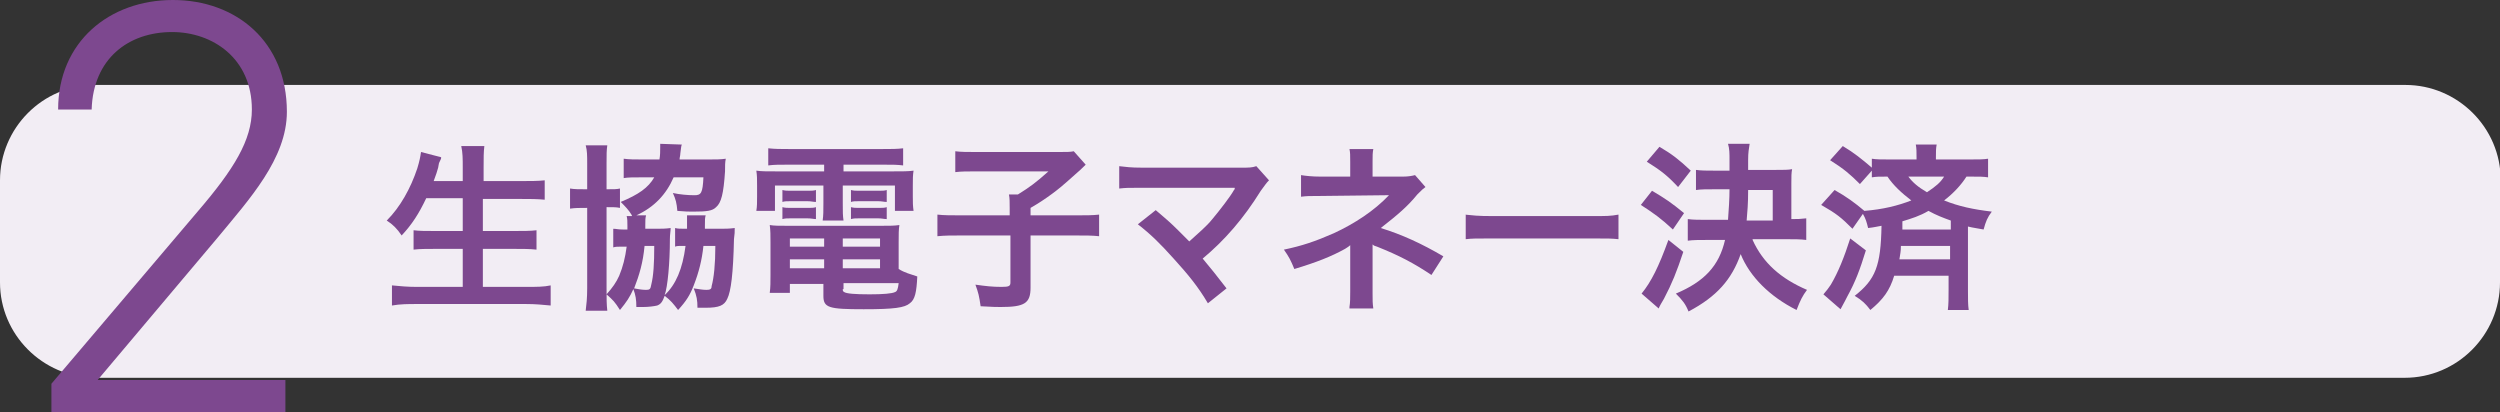 <?xml version="1.0" encoding="utf-8"?>
<!-- Generator: Adobe Illustrator 24.3.0, SVG Export Plug-In . SVG Version: 6.00 Build 0)  -->
<svg version="1.1" id="レイヤー_1" xmlns="http://www.w3.org/2000/svg" xmlns:xlink="http://www.w3.org/1999/xlink" x="0px"
	 y="0px" width="335.5px" height="55.3px" viewBox="0 0 335.5 55.3" style="enable-background:new 0 0 335.5 55.3;"
	 xml:space="preserve">
<rect x="0" y="0" width="335.5" height="55.3" fill="#333333" stroke="none"/>
<style type="text/css">
	.st0{fill:#F2EDF4;}
	.st1{fill:#7D488F;}
</style>
<g>
	<g>
		<path class="st0" d="M335.5,37.9c0,7-5.7,12.8-12.8,12.8h-310C5.7,50.6,0,44.9,0,37.9V24.2c0-7,5.7-12.8,12.8-12.8h310
			c7,0,12.8,5.7,12.8,12.8V37.9z"/>
	</g>
	<g>
		<path class="st1" d="M57.2,26.6c-1,2.1-1.9,3.5-3.3,5c-0.6-0.9-1.2-1.5-2-2c1.8-1.8,3.2-4.3,4.1-7c0.3-1,0.4-1.5,0.5-2.2l2.7,0.7
			c0,0.2,0,0.2-0.2,0.6c-0.1,0.2-0.1,0.2-0.2,0.8c-0.1,0.4-0.3,1-0.6,1.8h3.9v-1.8c0-1.2,0-2-0.2-2.9H65c-0.1,0.8-0.1,1.6-0.1,2.9
			v1.8h5c1.2,0,2.3,0,3.2-0.1v2.6c-1-0.1-2-0.1-3.2-0.1h-5.1V31H69c1.2,0,2.2,0,3-0.1v2.6c-0.9-0.1-1.8-0.1-3-0.1h-4.2v5.1h5.8
			c1.4,0,2.4,0,3.3-0.2V41c-1.1-0.1-2-0.2-3.3-0.2H56c-1.2,0-2.3,0-3.4,0.2v-2.7c1,0.1,2.1,0.2,3.3,0.2h6.2v-5.1h-3.7
			c-1.1,0-2.1,0-2.9,0.1v-2.6c0.8,0.1,1.6,0.1,2.9,0.1h3.7v-4.4H57.2z"/>
		<path class="st1" d="M78.8,21.9c0-1,0-1.7-0.2-2.4h2.9c-0.1,0.7-0.1,1.2-0.1,2.4v3.5c1.1,0,1.3,0,1.8-0.1v2.6
			c-0.5-0.1-0.8-0.1-1.8-0.1v10.9c0,1.4,0,2.1,0.1,3h-2.9c0.1-0.8,0.2-1.7,0.2-3V27.9h-0.1c-1,0-1.5,0-2.2,0.1v-2.7
			c0.6,0.1,1.2,0.1,2.2,0.1h0.1V21.9z M84.8,28.9c-0.4-0.7-0.9-1.2-1.5-1.8c2.4-1,3.7-1.9,4.5-3.3H86c-1.1,0-1.7,0-2.3,0.1v-2.6
			c0.7,0.1,1.5,0.1,2.4,0.1h2.4c0.1-0.6,0.1-1.1,0.1-1.7c0-0.1,0-0.2,0-0.4l2.9,0.1c-0.1,0.2-0.1,0.5-0.2,1.2c0,0.3-0.1,0.5-0.1,0.8
			h4c0.9,0,1.5,0,2.2-0.1c-0.1,0.5-0.1,0.9-0.1,1.7c-0.2,3-0.5,4.2-1.2,4.8c-0.5,0.5-1.2,0.6-3.1,0.6c-0.6,0-1,0-2.1-0.1
			c-0.1-1.1-0.2-1.5-0.6-2.4c0.9,0.2,2,0.3,2.9,0.3c0.9,0,1.1-0.3,1.2-2.4h-4c-1,2.3-2.6,4-5,5.1l1.3,0c-0.1,0.4-0.1,0.6-0.1,1.3
			c0,0.1,0,0.2,0,0.5h1.2c1,0,1.5,0,2.2-0.1c0,0.5-0.1,0.8-0.1,1.5c0,3.2-0.3,6.4-0.7,7.5c1.5-1.4,2.4-3.5,2.8-6.6
			c-0.1,0-0.1,0-0.6,0c-0.2,0-0.6,0-0.8,0.1v-2.5c0.4,0.1,0.6,0.1,1.6,0.1c0-0.3,0-0.6,0-0.8c0-0.5,0-0.7,0-1l2.5,0
			c-0.1,0.4-0.1,0.5-0.1,1.4c0,0.2,0,0.2,0,0.4h1.8c1,0,1.4,0,2.2-0.1c0,0.6,0,0.7-0.1,1.5c-0.1,4.6-0.4,7-0.9,8
			c-0.4,0.9-1.1,1.2-2.9,1.2c-0.2,0-0.5,0-1.1,0c0-1-0.1-1.6-0.5-2.6c0.7,0.1,1.2,0.2,1.7,0.2c0.5,0,0.7-0.1,0.7-0.5
			c0.3-1.1,0.5-2.9,0.5-5.4h-1.6c-0.2,1.9-0.6,3.5-1.3,5.3c-0.5,1.3-1,2.1-2.1,3.3c-0.6-0.8-1-1.3-1.8-1.9c-0.3,0.8-0.5,1.1-1,1.3
			c-0.4,0.1-1.2,0.2-1.9,0.2c-0.2,0-0.4,0-0.9,0c0-1-0.1-1.6-0.4-2.4c-0.5,1.1-0.9,1.7-1.8,2.8c-0.7-1.1-0.9-1.3-1.8-2.1
			c0.8-0.9,1.3-1.6,1.7-2.5c0.5-1.2,0.8-2.4,1-3.9h-0.6c-0.6,0-0.9,0-1.2,0.1v-2.5c0.4,0,0.6,0.1,1.3,0.1h0.6c0-0.1,0-0.3,0-0.5
			c0-0.6,0-0.9-0.1-1.3H84.8z M86.5,33c-0.2,2.2-0.7,3.9-1.4,5.7c0.5,0.1,1.1,0.2,1.6,0.2c0.5,0,0.6-0.1,0.7-0.7
			c0.3-1.2,0.4-2.8,0.4-5.2H86.5z"/>
		<path class="st1" d="M105.6,22.1c-1.1,0-1.7,0-2.5,0.1v-2.3c0.9,0.1,1.7,0.1,2.7,0.1h12.7c1.1,0,1.9,0,2.7-0.1v2.3
			c-0.8-0.1-1.4-0.1-2.5-0.1h-5.5V23h6.4c1.6,0,2.3,0,3-0.1c-0.1,0.6-0.1,1.1-0.1,2v1.5c0,0.8,0,1.2,0.1,1.9h-2.5v-3.4h-7v2.4
			c0,1.2,0,1.6,0.1,2.3h-2.8c0.1-0.7,0.1-1.3,0.1-2.3v-2.4H104v3.4h-2.5c0.1-0.6,0.1-1.1,0.1-1.9v-1.5c0-0.9,0-1.3-0.1-2
			c0.7,0.1,1.3,0.1,3,0.1h6.1v-0.9H105.6z M120.6,36.1c0.8,0.5,1.6,0.7,2.5,1c-0.1,2.1-0.3,3.1-1,3.6c-0.7,0.6-2.1,0.8-6.2,0.8
			c-4.7,0-5.4-0.2-5.4-1.8v-1.6H106v1.2h-2.7c0.1-0.7,0.1-1.5,0.1-2.4v-4.4c0-0.9,0-1.6-0.1-2.3c0.6,0.1,1.2,0.1,2.3,0.1h12.7
			c1.1,0,1.7,0,2.4-0.1c-0.1,0.6-0.1,1.2-0.1,2.3V36.1z M105,25.5c0.4,0.1,0.6,0.1,1.2,0.1h2.1c0.5,0,0.9,0,1.2-0.1v1.6
			c-0.4,0-0.6-0.1-1.2-0.1h-2.1c-0.6,0-0.9,0-1.2,0.1V25.5z M105,27.8c0.4,0.1,0.6,0.1,1.2,0.1h2.1c0.6,0,0.9,0,1.2-0.1v1.6
			c-0.3,0-0.6-0.1-1.2-0.1h-2.1c-0.6,0-0.8,0-1.2,0.1V27.8z M106,32v1.1h4.6V32H106z M106,34.8V36h4.6v-1.2H106z M113.1,33.1h5V32
			h-5V33.1z M113.1,36h5v-1.2h-5V36z M113.1,38.8c0,0.2,0,0.3,0.2,0.4c0.3,0.2,1.4,0.3,3.4,0.3c1.8,0,3-0.1,3.4-0.3
			c0.3-0.1,0.4-0.4,0.5-1.2h-7.4V38.8z M114.2,25.5c0.4,0.1,0.6,0.1,1.2,0.1h2.4c0.6,0,0.9,0,1.2-0.1v1.6c-0.4,0-0.6-0.1-1.2-0.1
			h-2.4c-0.6,0-0.9,0-1.2,0.1V25.5z M114.2,27.8c0.4,0.1,0.6,0.1,1.2,0.1h2.4c0.6,0,0.9,0,1.2-0.1v1.6c-0.4,0-0.6-0.1-1.2-0.1h-2.4
			c-0.6,0-0.8,0-1.2,0.1V27.8z"/>
		<path class="st1" d="M135.5,27.9c0-0.8,0-1.3-0.1-1.8h1.2c1.6-1,2.3-1.5,4.1-3.1h-9.6c-1.3,0-2.1,0-2.9,0.1v-2.8
			c0.8,0.1,1.6,0.1,2.9,0.1H142c1.2,0,1.6,0,2.1-0.1l1.6,1.8c-0.6,0.6-0.6,0.6-2.3,2.1c-1.2,1.1-3,2.5-5.1,3.7v1h5.9
			c1.6,0,2.4,0,3.3-0.1v2.9c-0.9-0.1-1.8-0.1-3.3-0.1h-5.9v7c0,2.1-0.8,2.6-4,2.6c-0.5,0-1,0-2.7-0.1c-0.2-1.4-0.3-1.8-0.7-2.9
			c1.4,0.2,2.3,0.3,3.5,0.3c1,0,1.2-0.1,1.2-0.6v-6.3h-6.5c-1.4,0-2.3,0-3.3,0.1v-2.9c0.9,0.1,1.8,0.1,3.3,0.1h6.4V27.9z"/>
		<path class="st1" d="M155.1,28.2c1.3,1.1,2,1.7,3,2.7c1.3,1.3,1.3,1.3,1.5,1.5c1.2-1.1,2.3-2,3.1-3c1-1.2,2.4-3,2.9-3.9
			c0.1-0.1,0.1-0.1,0.1-0.2c0-0.1,0-0.1,0-0.1c-0.2,0-0.6,0-1.1,0H156c-0.9,0-1.6,0-2.7,0c-1.9,0-2.2,0-3.1,0.1v-3
			c0.9,0.1,1.5,0.2,3.1,0.2l13.3,0c1,0,1.4,0,2-0.2l1.7,1.9c-0.4,0.4-0.5,0.6-1.1,1.4c-2.3,3.7-4.8,6.6-7.8,9.1c1,1.2,1.9,2.3,3.2,4
			l-2.5,2c-1.3-2.2-2.6-3.8-4.6-6c-1.8-2-3-3.2-4.8-4.6L155.1,28.2z"/>
		<path class="st1" d="M181.1,41.2c0.1-0.6,0.1-1.3,0.1-2.1v-5c0-0.2,0-0.6,0-1.2c-0.2,0.2-0.4,0.3-0.7,0.5c-1.8,1-3.8,1.8-6.8,2.7
			c-0.5-1.2-0.7-1.6-1.4-2.6c2.4-0.5,4.2-1.1,6.7-2.2c2.8-1.3,5.4-3,7.4-5.1c-0.2,0-0.2,0-0.5,0c-0.1,0-0.1,0-8.8,0.1
			c-1.4,0-1.7,0-2.5,0.1v-2.9c0.6,0.1,1.5,0.2,2.6,0.2h4v-2c0-0.9,0-1.2-0.1-1.7h3.2c-0.1,0.5-0.1,0.9-0.1,1.7v2h4.1
			c0.7,0,1.2-0.1,1.6-0.2l1.4,1.6c-0.4,0.3-0.4,0.3-1.1,1c-1.3,1.6-2.6,2.7-4.9,4.5c2.9,0.9,5.5,2.1,8.4,3.8l-1.6,2.5
			c-2.4-1.6-4.3-2.6-7.3-3.8c-0.3-0.1-0.4-0.1-0.6-0.3c0,0.3,0,1,0,1.2v5.3c0,1.1,0,1.4,0.1,2.1H181.1z"/>
		<path class="st1" d="M196.6,28.8c1.1,0.1,1.5,0.2,3.9,0.2h12.8c2.4,0,2.8,0,3.9-0.2v3.3c-1-0.1-1.2-0.1-3.9-0.1h-12.7
			c-2.7,0-3,0-3.9,0.1V28.8z"/>
		<path class="st1" d="M221.7,25.6c1.7,1,2.6,1.6,4.3,3l-1.5,2.2c-1.6-1.5-2.6-2.2-4.3-3.3L221.7,25.6z M225.9,33.8
			c-0.9,2.7-1.5,4.2-2.6,6.3c-0.2,0.3-0.7,1.2-0.7,1.3l-2.3-2c1.3-1.6,2.3-3.6,3.6-7.2L225.9,33.8z M222.7,19.7
			c1.7,1,2.6,1.7,4.2,3.2l-1.7,2.2c-1.5-1.6-2.3-2.2-4.2-3.4L222.7,19.7z M235.2,32.2c1.4,3.1,3.8,5.2,7.3,6.7
			c-0.6,0.8-0.9,1.4-1.4,2.7c-3.6-1.8-6.3-4.5-7.5-7.5c-1.2,3.4-3.2,5.7-7,7.7c-0.4-1-0.8-1.5-1.7-2.4c3.8-1.6,5.8-3.7,6.6-7.2h-2.3
			c-1.1,0-2,0-2.7,0.1v-2.9c0.7,0.1,1.6,0.1,2.7,0.1h2.7c0.1-1.4,0.2-2.8,0.2-4.1h-2c-1,0-1.9,0-2.5,0.1v-2.7
			c0.7,0.1,1.5,0.1,2.5,0.1h2v-1.3c0-1.1,0-1.6-0.2-2.3h2.9c-0.1,0.7-0.2,1.1-0.2,2.2v1.3h3.7c1.1,0,1.7,0,2.2-0.1
			c-0.1,0.5-0.1,1-0.1,1.9v4.8c1,0,1,0,2-0.1v2.9c-0.8-0.1-1.6-0.1-2.7-0.1H235.2z M237.9,29.6v-4.1h-3.3c0,1.9-0.1,2.9-0.2,4.1
			H237.9z"/>
		<path class="st1" d="M246.2,25.5c1.6,0.9,2.7,1.7,4,2.8c2.5-0.2,4.5-0.7,6.3-1.4c-1.3-1-2.4-2-3.2-3.2c-1.1,0-1.5,0-2.1,0.1v-0.9
			l-1.6,1.8c-1.3-1.3-2.1-2-4-3.2l1.7-1.9c1.5,0.9,2.5,1.7,3.9,2.9v-1.2c0.6,0.1,1.3,0.1,2.4,0.1h3.6v-0.3c0-0.7,0-1.2-0.1-1.7h2.8
			c-0.1,0.5-0.1,1-0.1,1.7v0.3h4.5c1.2,0,1.9,0,2.5-0.1v2.5c-0.6-0.1-1.2-0.1-2.3-0.1h-0.6c-0.7,1.1-1.7,2.2-3,3.2
			c2,0.8,3.9,1.2,6.4,1.5c-0.6,0.8-0.8,1.3-1.1,2.4c-1-0.2-1.3-0.2-2.1-0.4v8.5c0,1.2,0,2,0.1,2.7h-2.8c0.1-0.8,0.1-1.6,0.1-2.8V37
			h-7.3c-0.6,2-1.5,3.2-3.2,4.6c-0.6-0.8-1.1-1.3-2.1-1.9c2.8-2.2,3.5-4,3.6-9.4c-0.6,0.1-0.9,0.2-1.8,0.3c-0.2-0.8-0.3-1.2-0.7-1.9
			l-1.4,2c-1.5-1.5-2.1-2-4.2-3.2L246.2,25.5z M250.4,33.6c-0.8,2.6-1.4,4.2-2.5,6.2c-0.1,0.2-0.4,0.8-0.9,1.7l-2.3-2
			c0.5-0.6,0.6-0.7,1-1.3c1-1.7,1.8-3.7,2.6-6.2L250.4,33.6z M255.1,33c0,0.8-0.1,1.1-0.2,1.8h6.8V33H255.1z M261.8,29.6
			c-1.1-0.4-1.9-0.7-3-1.3c-1.2,0.7-2.2,1-3.5,1.4c0,0.5,0,0.5,0,1.1h6.5V29.6z M256.1,23.7c0.6,0.8,1.3,1.4,2.5,2.1
			c1.2-0.8,1.8-1.3,2.3-2.1H256.1z"/>
	</g>
	<g>
		<path class="st1" d="M38.3,55.3H6.9v-3.8l19.7-23.2c4.8-5.6,7.2-9.5,7.2-13.6c0-6.9-5.3-10.4-10.7-10.4c-5.9,0-10.6,3.6-10.8,10.4
			H7.8C7.8,5.6,14.7,0,23.2,0c8.5,0,15.3,5.6,15.3,15c0,6.3-5.1,11.8-9.3,16.9L13.1,51h25.2V55.3z"/>
	</g>
</g>
</svg>
